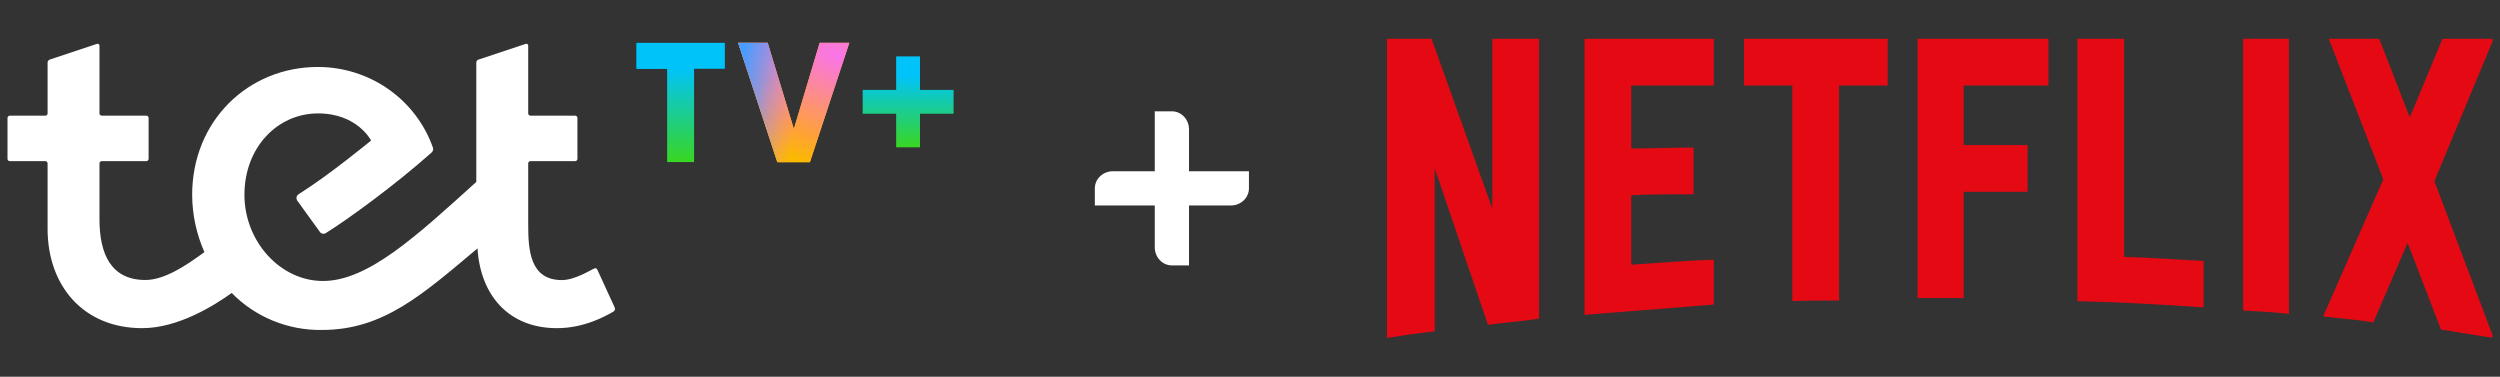 <svg width="292" height="44" viewBox="0 0 292 44" fill="none" xmlns="http://www.w3.org/2000/svg">
<rect x="0" y="0" width="292" height="44" fill="#333333" stroke="none"/>
<g clip-path="url(#clip0_12409_23634)">
<path d="M71.8 35.921L69.76 31.477C69.73 31.417 69.679 31.371 69.615 31.347C69.552 31.323 69.482 31.324 69.42 31.35C68.798 31.645 67.087 32.712 65.622 32.712C61.882 32.712 61.695 29.177 61.695 26.212V19.085C61.695 19.016 61.722 18.949 61.771 18.9C61.82 18.85 61.887 18.822 61.957 18.82H67.176C67.246 18.82 67.314 18.792 67.365 18.744C67.415 18.695 67.444 18.628 67.444 18.558V13.772C67.444 13.702 67.415 13.635 67.365 13.586C67.315 13.536 67.247 13.508 67.176 13.507H61.957C61.922 13.507 61.888 13.501 61.856 13.487C61.824 13.474 61.795 13.455 61.77 13.431C61.746 13.406 61.727 13.377 61.714 13.346C61.701 13.314 61.694 13.28 61.695 13.246V5.321C61.695 5.288 61.688 5.255 61.673 5.225C61.658 5.196 61.636 5.17 61.609 5.15C61.583 5.131 61.551 5.117 61.518 5.112C61.485 5.107 61.451 5.109 61.419 5.119L55.891 6.957C55.818 6.981 55.755 7.025 55.708 7.085C55.662 7.145 55.636 7.217 55.632 7.293V21.248C48.703 27.51 43.001 32.819 37.731 32.819C32.705 32.819 28.55 28.167 28.55 22.757C28.55 17.223 32.403 13.246 37.153 13.246C41.753 13.246 43.341 16.415 43.341 16.415C43.341 16.415 38.53 20.393 34.875 22.687C34.814 22.726 34.761 22.777 34.721 22.837C34.681 22.896 34.653 22.963 34.639 23.034C34.625 23.104 34.626 23.176 34.642 23.247C34.657 23.317 34.687 23.383 34.728 23.442L37.336 27.05C37.373 27.113 37.423 27.167 37.482 27.209C37.542 27.251 37.61 27.28 37.682 27.294C37.753 27.308 37.827 27.306 37.899 27.29C37.97 27.273 38.037 27.242 38.095 27.198C40.505 25.709 46.122 21.64 50.417 17.807C50.496 17.736 50.552 17.644 50.578 17.542C50.604 17.44 50.599 17.333 50.563 17.233C49.59 14.483 47.774 12.1 45.366 10.413C42.959 8.727 40.078 7.822 37.126 7.823C28.989 7.823 22.444 14.114 22.444 22.767C22.456 25.066 22.943 27.338 23.875 29.445C21.784 30.981 19.234 32.702 16.983 32.702C12.975 32.702 11.618 29.683 11.618 25.595V19.085C11.618 19.05 11.625 19.016 11.638 18.983C11.652 18.951 11.672 18.922 11.697 18.898C11.722 18.873 11.751 18.853 11.784 18.84C11.816 18.827 11.851 18.82 11.886 18.82H17.089C17.159 18.82 17.227 18.792 17.277 18.744C17.328 18.695 17.356 18.628 17.357 18.558V13.772C17.356 13.702 17.328 13.635 17.278 13.586C17.227 13.536 17.16 13.508 17.089 13.507H11.88C11.811 13.507 11.745 13.479 11.696 13.431C11.647 13.383 11.619 13.317 11.618 13.249V5.321C11.618 5.288 11.611 5.256 11.596 5.226C11.582 5.197 11.56 5.172 11.534 5.152C11.507 5.132 11.476 5.119 11.444 5.114C11.411 5.108 11.378 5.11 11.346 5.119L5.814 6.957C5.742 6.982 5.68 7.027 5.635 7.087C5.589 7.146 5.563 7.218 5.559 7.293V13.249C5.558 13.319 5.529 13.385 5.479 13.434C5.429 13.483 5.361 13.511 5.29 13.511H1.142C1.107 13.511 1.072 13.518 1.04 13.532C1.007 13.546 0.978 13.566 0.953 13.591C0.929 13.616 0.909 13.645 0.896 13.677C0.883 13.71 0.877 13.744 0.877 13.779V18.558C0.877 18.593 0.883 18.627 0.896 18.659C0.909 18.691 0.929 18.72 0.954 18.744C0.978 18.769 1.008 18.788 1.04 18.801C1.073 18.814 1.107 18.82 1.142 18.82H5.294C5.364 18.821 5.432 18.849 5.481 18.899C5.531 18.948 5.559 19.015 5.559 19.085V26.742C5.559 33.312 9.683 38.329 16.613 38.329C20.785 38.329 25.008 35.7 27.065 34.217C28.43 35.614 30.072 36.719 31.889 37.462C33.706 38.206 35.659 38.572 37.625 38.537C44.766 38.537 49.329 34.415 55.772 29.012C56.112 34.482 59.4 38.329 65.058 38.329C68.291 38.329 70.838 36.867 71.65 36.391C71.73 36.345 71.79 36.271 71.817 36.184C71.845 36.098 71.839 36.004 71.8 35.921Z" fill="white"/>
<path d="M107.457 10.499H111.377V13.284H107.457V17.208H104.672V13.284H100.762V10.499H104.672V6.586H107.457V10.499Z" fill="url(#paint0_linear_12409_23634)"/>
<path d="M74.316 5H84.666V8.036H81.072V18.934H77.917V8.053H74.316V5Z" fill="#0A0B0D"/>
<path d="M74.316 5H84.666V8.036H81.072V18.934H77.917V8.053H74.316V5Z" fill="url(#paint1_linear_12409_23634)"/>
<path d="M90.788 18.941H94.6L99.203 5H95.735L92.723 15.057L89.663 5H86.215L90.788 18.941Z" fill="url(#paint2_radial_12409_23634)"/>
<path d="M90.788 18.941H94.6L99.203 5H95.735L92.723 15.057L89.663 5H86.215L90.788 18.941Z" fill="url(#paint3_radial_12409_23634)"/>
<path d="M90.788 18.941H94.6L99.203 5H95.735L92.723 15.057L89.663 5H86.215L90.788 18.941Z" fill="url(#paint4_linear_12409_23634)"/>
</g>
<path d="M136.877 13H134.877V20H129.995C128.825 20 127.877 20.895 127.877 22V24H134.877V28.882C134.877 30.052 135.772 31 136.877 31H138.877V24H143.759C144.929 24 145.877 23.105 145.877 22L145.877 20H138.877V15.118C138.877 13.948 137.982 13 136.877 13Z" fill="white"/>
<g clip-path="url(#clip1_12409_23634)">
<g clip-path="url(#clip2_12409_23634)">
<path d="M284.337 21.163L291.251 39.467C289.213 39.176 287.176 38.811 285.103 38.483L281.208 28.369L277.206 37.648C275.242 37.319 273.312 37.21 271.348 36.955L278.37 20.945L272.001 4.535H277.896L281.462 13.704L285.283 4.535H291.25L284.337 21.163ZM267.346 4.535H261.997V36.265C263.743 36.374 265.562 36.446 267.346 36.664V4.535ZM257.375 35.9C252.5 35.573 247.623 35.283 242.639 35.172V4.535H248.096V30.006C251.226 30.078 254.355 30.332 257.375 30.478V35.9ZM236.816 16.944V22.401H229.357V34.809H223.973V4.535H239.255V9.993H229.358V16.944H236.817L236.816 16.944ZM214.802 9.993V35.1C212.982 35.1 211.127 35.1 209.343 35.172V9.993H203.703V4.535H220.477V9.993H214.802ZM197.809 22.691C195.408 22.691 192.569 22.691 190.531 22.802V30.915C193.734 30.697 196.936 30.443 200.174 30.333V35.573L185.074 36.775V4.535H200.173V9.993H190.531V17.343C192.642 17.343 195.881 17.234 197.809 17.234V22.692L197.809 22.691ZM167.57 19.635V38.702C165.607 38.92 163.859 39.175 162.004 39.467V4.535H167.208L174.302 24.367V4.535H179.761V37.21C177.833 37.538 175.867 37.648 173.793 37.938L167.57 19.635Z" fill="#E50914"/>
</g>
</g>
<defs>
<linearGradient id="paint0_linear_12409_23634" x1="106.069" y1="6.586" x2="106.069" y2="17.208" gradientUnits="userSpaceOnUse">
<stop offset="0.219" stop-color="#00C4F9"/>
<stop offset="1" stop-color="#38D621"/>
</linearGradient>
<linearGradient id="paint1_linear_12409_23634" x1="79.491" y1="5" x2="79.491" y2="18.934" gradientUnits="userSpaceOnUse">
<stop offset="0.219" stop-color="#00C4F9"/>
<stop offset="1" stop-color="#38D621"/>
</linearGradient>
<radialGradient id="paint2_radial_12409_23634" cx="0" cy="0" r="1" gradientUnits="userSpaceOnUse" gradientTransform="translate(91.934 16.402) rotate(84.779) scale(5.476 4.73)">
<stop stop-color="#FABA00"/>
<stop offset="1" stop-color="#FE9F3F"/>
</radialGradient>
<radialGradient id="paint3_radial_12409_23634" cx="0" cy="0" r="1" gradientUnits="userSpaceOnUse" gradientTransform="translate(97.914 6.487) rotate(109.893) scale(13.18 28.436)">
<stop stop-color="#FA74E9"/>
<stop offset="0.753" stop-color="#FFA236"/>
<stop offset="1" stop-color="#FBB900"/>
</radialGradient>
<linearGradient id="paint4_linear_12409_23634" x1="86.453" y1="8.47" x2="93.924" y2="9.972" gradientUnits="userSpaceOnUse">
<stop stop-color="#489DFF"/>
<stop offset="0.327" stop-color="#7094FB" stop-opacity="0.767"/>
<stop offset="1" stop-color="#F476EE" stop-opacity="0"/>
</linearGradient>
<clipPath id="clip0_12409_23634">
<rect width="127" height="44" fill="white" transform="translate(0.877)"/>
</clipPath>
<clipPath id="clip1_12409_23634">
<rect width="145.247" height="44" fill="white" transform="translate(145.877)"/>
</clipPath>
<clipPath id="clip2_12409_23634">
<rect width="129.247" height="35" fill="white" transform="translate(161.877 4.5)"/>
</clipPath>
</defs>
</svg>
